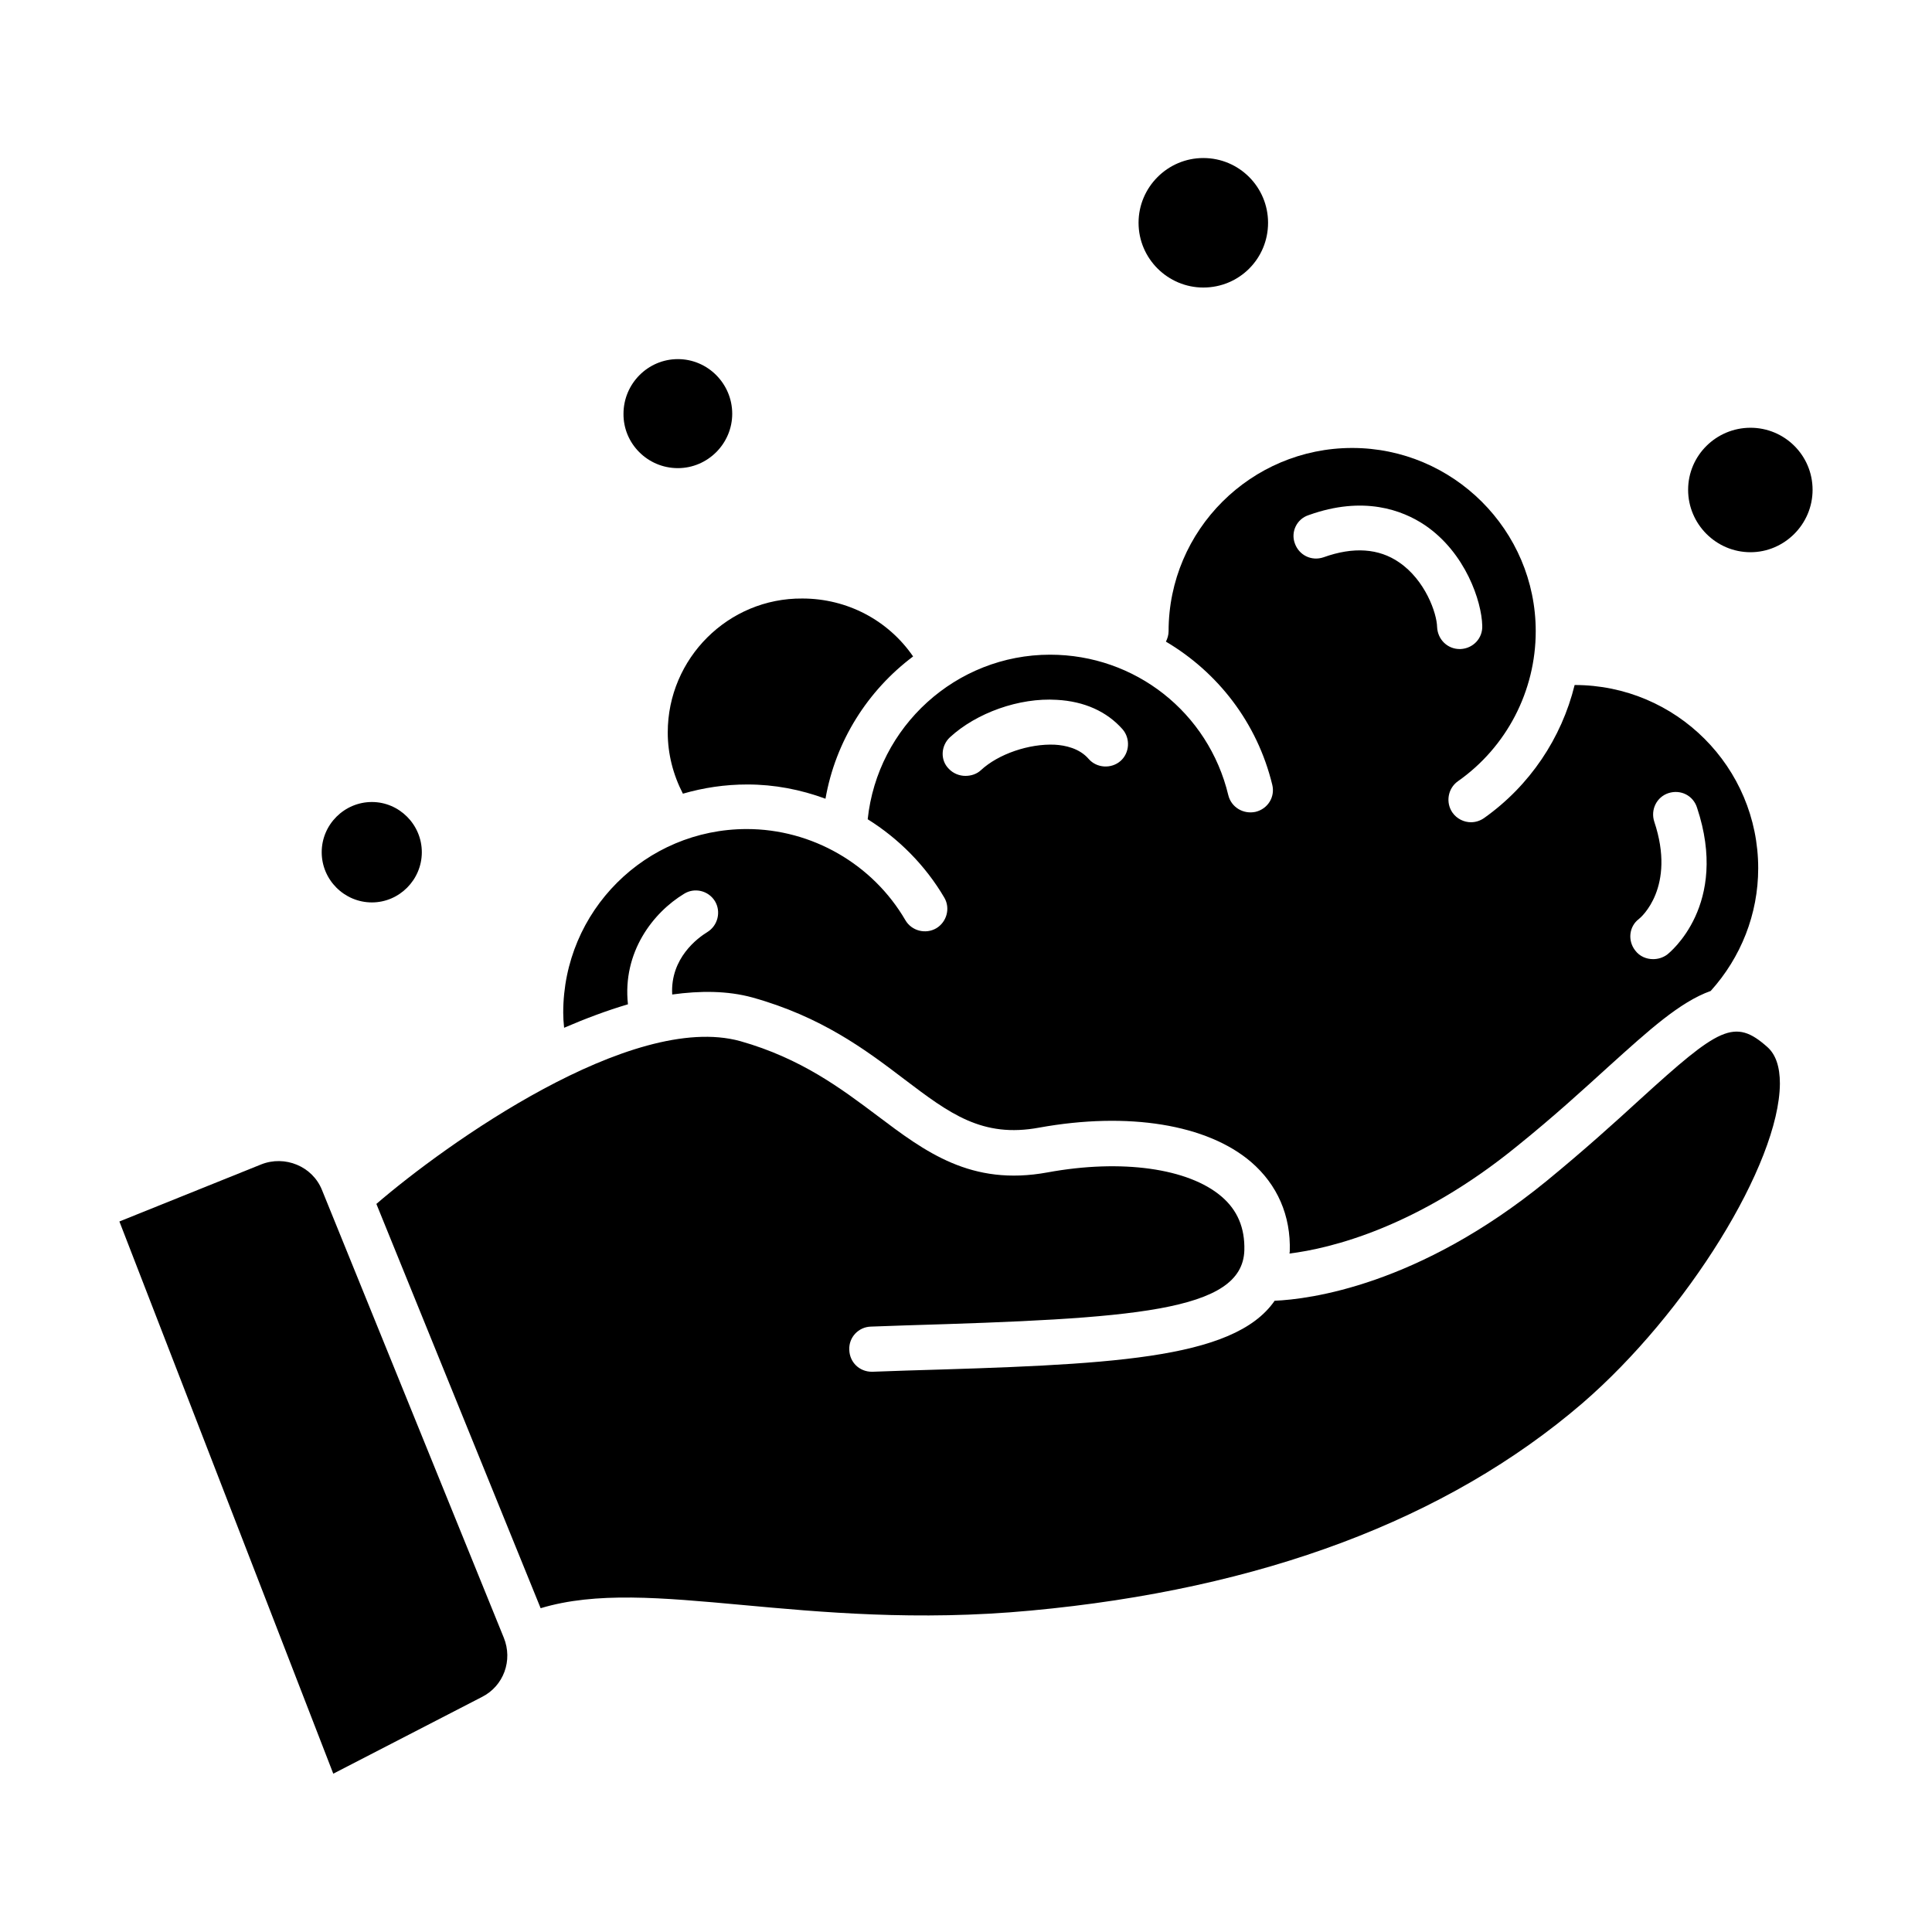 <?xml version="1.0" encoding="UTF-8"?>
<!-- Uploaded to: ICON Repo, www.svgrepo.com, Generator: ICON Repo Mixer Tools -->
<svg fill="#000000" width="800px" height="800px" version="1.1" viewBox="144 144 512 512" xmlns="http://www.w3.org/2000/svg">
 <g>
  <path d="m320.96 338.12c0 5.668 1.418 11.18 4.016 16.215 5.434-1.574 11.098-2.441 17.082-2.441 7.164 0 14.09 1.34 20.703 3.777 2.676-15.352 11.258-28.734 23.223-37.707-6.613-9.605-17.477-15.352-29.363-15.352-19.602-0.152-35.66 15.828-35.66 35.508z"/>
  <path d="m310.41 410.15c-1.496-13.855 6.691-24.324 14.879-29.285 2.754-1.73 6.453-0.867 8.188 1.969 1.652 2.754 0.789 6.453-2.047 8.188-2.441 1.496-9.84 6.848-9.289 16.531 7.398-1.023 14.641-1.023 21.254 0.789 18.344 5.117 29.992 13.855 40.227 21.648 11.965 9.055 20.625 15.664 35.816 12.832 23.539-4.25 44.477-0.867 56.129 9.133 6.926 5.984 10.547 14.168 10.234 23.695 0 0.156-0.078 0.395-0.078 0.551 10.785-1.34 33.852-6.848 60.457-28.574 9.762-7.871 17.477-14.957 24.324-21.176 10.312-9.289 18.656-16.926 26.844-19.836 8.031-8.895 12.594-20.387 12.594-32.512 0-26.766-21.727-48.57-48.648-48.57-3.465 14.09-11.887 26.688-24.008 35.266-1.023 0.707-2.203 1.102-3.465 1.102-1.812 0-3.699-0.867-4.879-2.519-1.891-2.676-1.258-6.453 1.418-8.344 12.91-9.055 20.625-23.93 20.625-39.754 0-26.766-21.883-48.57-48.648-48.57s-48.648 21.727-48.648 48.57c0 1.023-0.316 1.969-0.707 2.754 13.699 8.109 24.168 21.41 28.184 37.941 0.789 3.227-1.18 6.375-4.41 7.164-3.227 0.707-6.453-1.18-7.242-4.41-5.273-21.965-24.719-37.234-47.23-37.234-24.953 0-45.738 19.051-48.336 43.609 8.188 5.117 15.273 12.203 20.309 20.781 1.652 2.832 0.629 6.453-2.125 8.109-2.832 1.652-6.535 0.707-8.188-2.125-8.66-14.879-24.797-24.168-42.035-24.168-26.844 0-48.648 21.727-48.648 48.648 0 1.258 0.078 2.598 0.234 4.016 5.66-2.438 11.328-4.566 16.918-6.219zm267.89-22.59c0.551-0.395 9.918-8.422 4.094-25.82-1.023-3.148 0.629-6.535 3.777-7.559 3.227-1.023 6.535 0.629 7.559 3.856 8.582 25.742-7.242 38.414-7.949 38.965-1.102 0.789-2.363 1.18-3.699 1.18-1.73 0-3.543-0.707-4.723-2.281-2.051-2.594-1.656-6.375 0.941-8.34zm-87.461-107.06c14.484-5.195 24.797-1.34 30.781 2.676 10.785 7.32 15.035 20.23 15.191 26.609 0.156 3.387-2.441 6.062-5.746 6.219h-0.234c-3.227 0-5.824-2.519-5.984-5.824-0.078-3.699-3.148-12.438-10.078-17.16-5.352-3.699-12.121-4.172-19.996-1.34-3.227 1.102-6.535-0.551-7.637-3.699-1.098-2.992 0.477-6.457 3.703-7.481zm-95.094 58.883c7.008-6.453 18.344-10.547 28.34-9.918 7.242 0.395 13.227 3.07 17.398 7.793 2.125 2.441 1.891 6.297-0.551 8.422s-6.297 1.891-8.422-0.551c-2.441-2.832-6.219-3.621-8.973-3.777-6.769-0.316-14.957 2.441-19.602 6.769-1.102 1.023-2.598 1.496-4.094 1.496-1.574 0-3.227-0.629-4.41-1.891-2.285-2.281-2.125-6.059 0.312-8.344z"/>
  <path d="m578.54 435.42c-6.613 6.062-14.801 13.461-24.797 21.648-33.93 27.629-62.738 31.25-71.949 31.645-10.941 15.824-44.477 16.926-97.613 18.5l-8.973 0.316h-0.156c-3.305 0-5.902-2.519-5.984-5.824-0.156-3.305 2.441-6.062 5.746-6.141l8.973-0.316c60.457-1.812 89.504-3.543 89.977-19.918 0.156-5.902-1.812-10.629-6.062-14.25-8.738-7.477-26.449-9.996-46.129-6.375-20.23 3.699-32.355-5.434-45.184-15.113-9.445-7.086-20.074-15.113-36.211-19.68-28.812-7.949-78.168 27.395-96.434 43.141l43.531 107.14c14.641-4.41 31.883-2.832 53.371-0.867 20.625 1.891 46.289 4.328 76.516 1.496 61.164-5.668 110.37-24.168 146.18-54.945 27.711-23.93 52.191-63.449 52.348-84.703 0-4.488-1.102-7.715-3.305-9.684-8.734-7.793-12.828-5.195-33.848 13.934z"/>
  <path d="m229.33 459.36c-2.519-6.297-9.84-9.289-16.137-6.769l-37.551 15.113 56.68 146.34 39.359-20.309c5.824-2.914 8.266-9.762 5.824-15.742z"/>
  <path d="m607.9 257.36c-9.055 0-16.531 7.32-16.531 16.453 0 9.055 7.398 16.531 16.531 16.531 8.973 0 16.453-7.398 16.453-16.531s-7.398-16.453-16.453-16.453z"/>
  <path d="m462.89 220.2c9.523 0 17.16-7.637 17.16-17.16 0-9.445-7.637-17.16-17.16-17.16-9.445 0-17.16 7.715-17.16 17.16 0 9.523 7.793 17.16 17.16 17.16z"/>
  <path d="m323.64 268.06c7.949 0 14.406-6.535 14.406-14.406 0-7.949-6.453-14.484-14.406-14.484-7.949 0-14.406 6.535-14.406 14.484-0.078 7.875 6.375 14.406 14.406 14.406z"/>
  <path d="m242.56 383.15c7.242 0 13.227-5.984 13.227-13.305 0-7.32-5.984-13.305-13.227-13.305-7.32 0-13.305 5.984-13.305 13.305 0 7.32 5.984 13.305 13.305 13.305z"/>
 </g>
</svg>